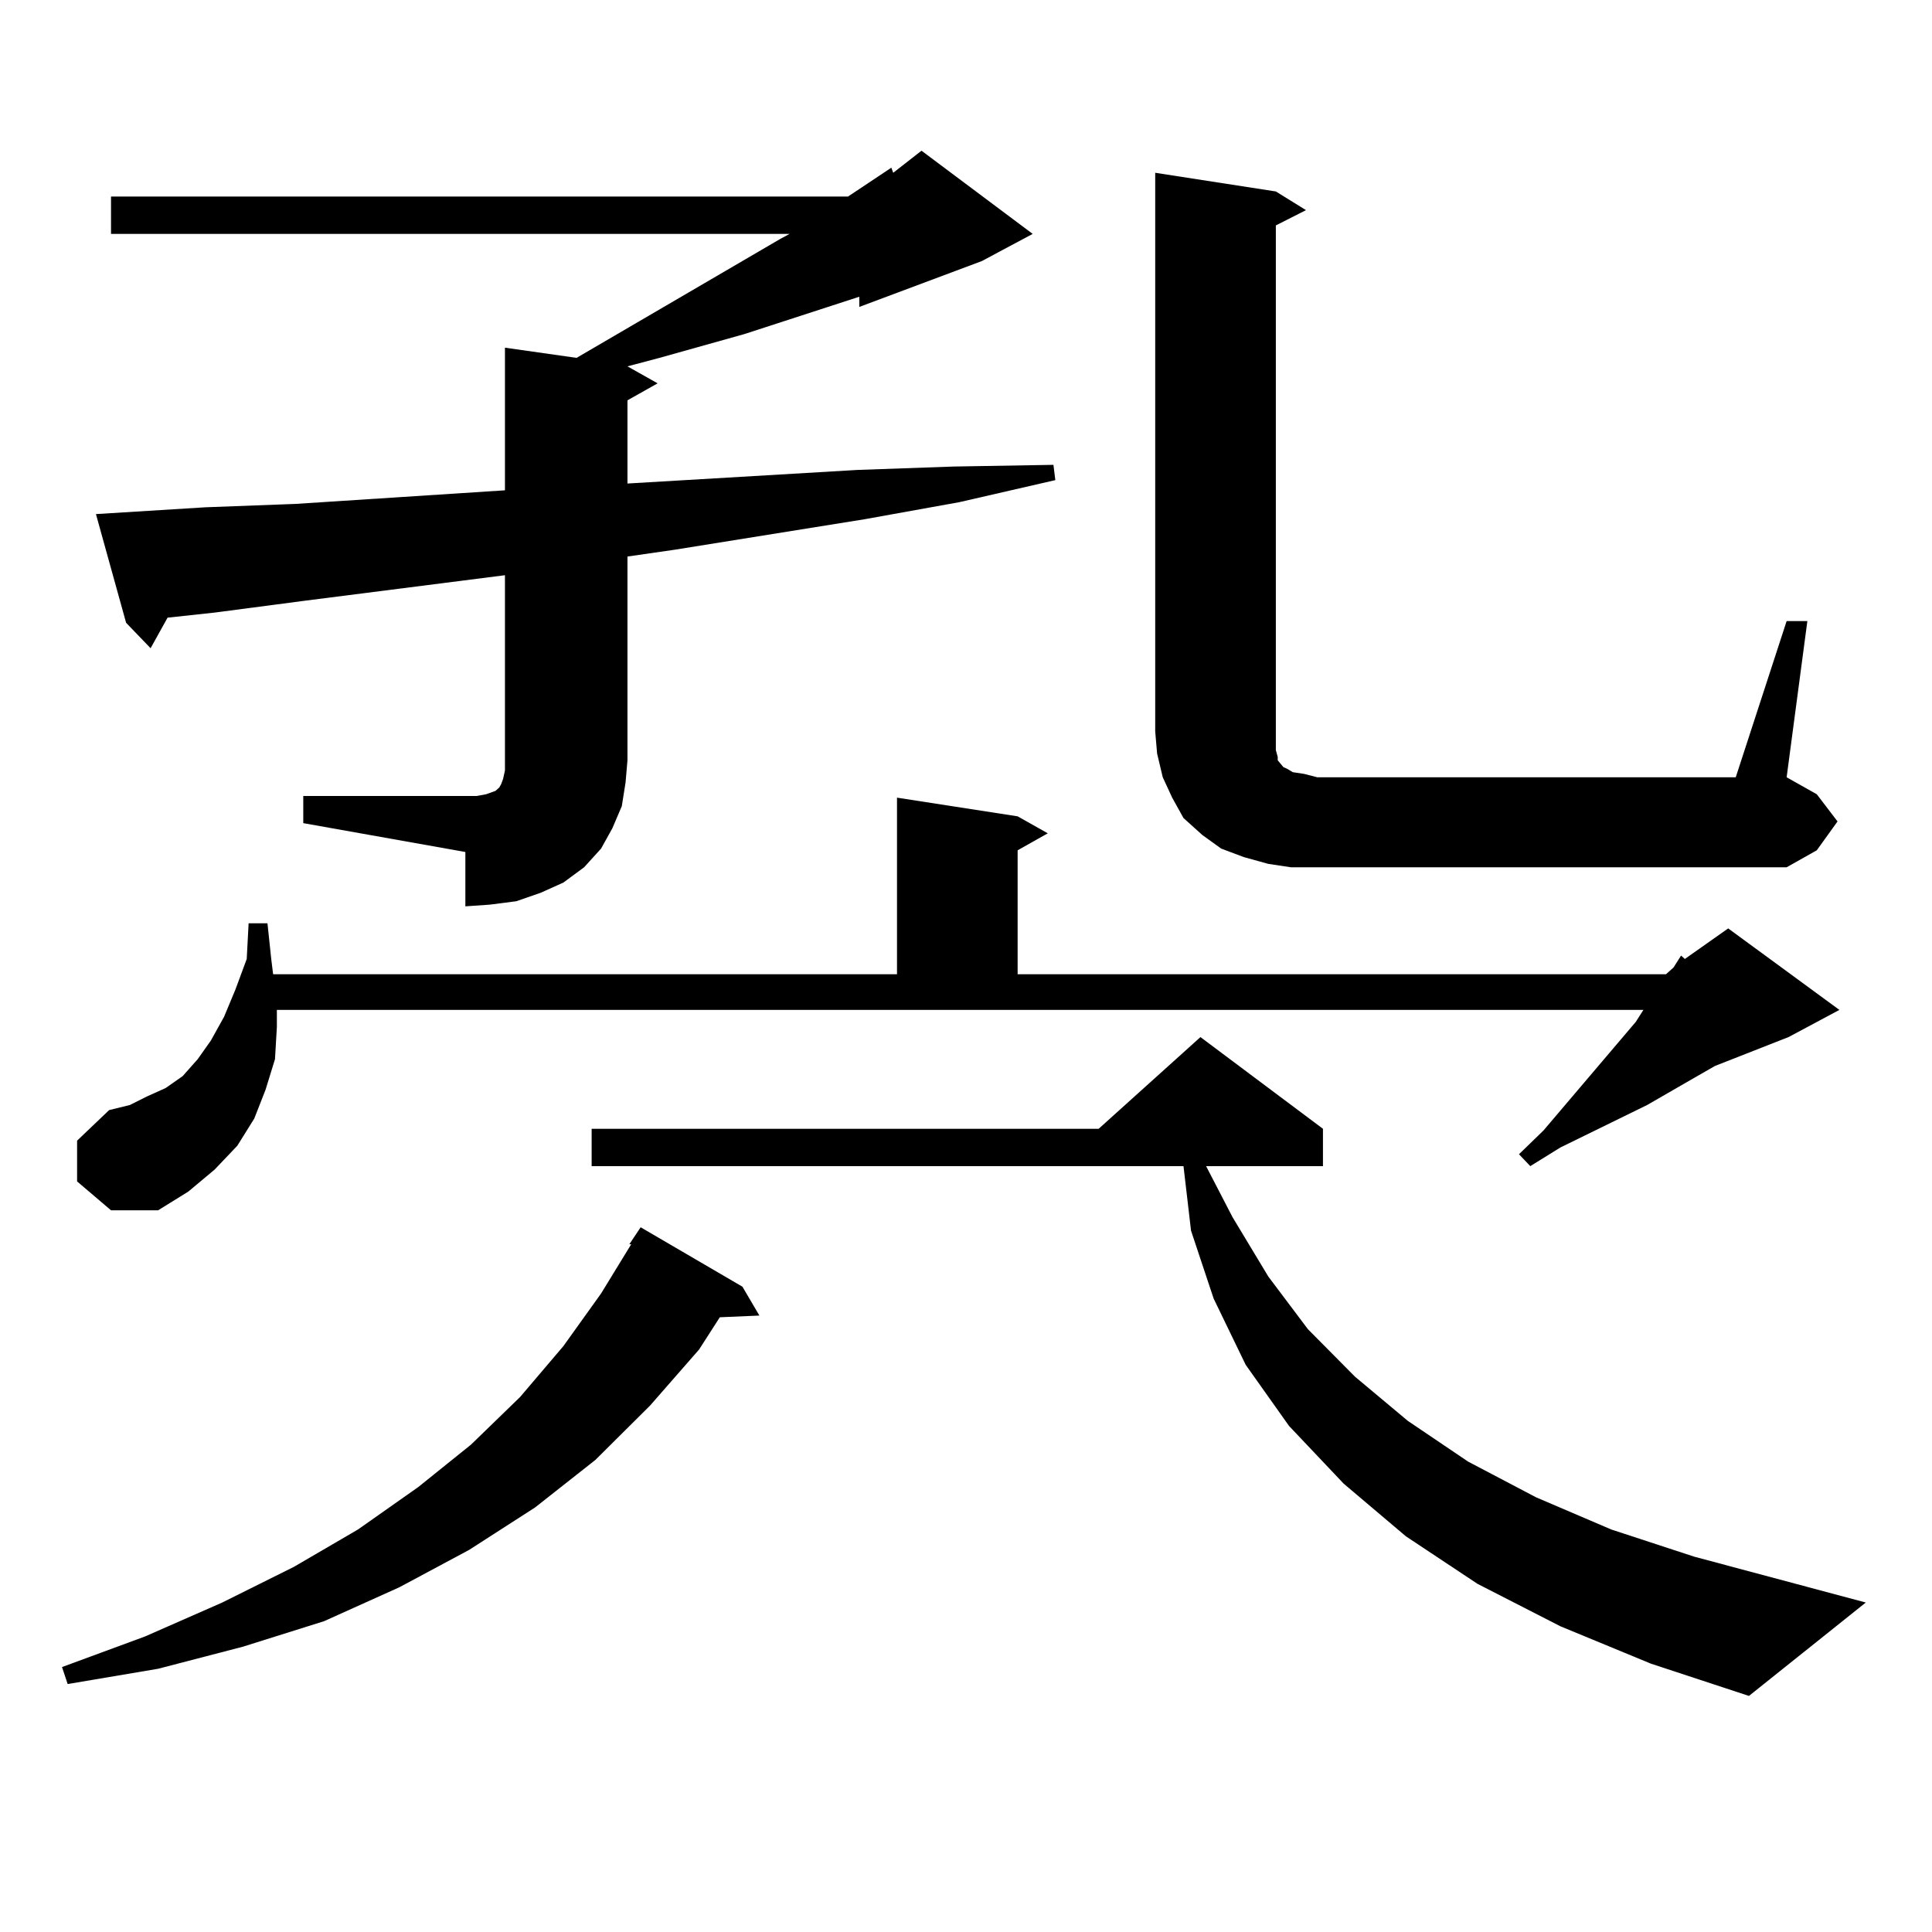 <?xml version="1.0" encoding="utf-8"?>
<!-- Generator: Adobe Illustrator 16.0.0, SVG Export Plug-In . SVG Version: 6.00 Build 0)  -->
<!DOCTYPE svg PUBLIC "-//W3C//DTD SVG 1.1//EN" "http://www.w3.org/Graphics/SVG/1.1/DTD/svg11.dtd">
<svg version="1.1" id="图层_1" xmlns="http://www.w3.org/2000/svg" xmlns:xlink="http://www.w3.org/1999/xlink" x="0px" y="0px"
	 width="1000px" height="1000px" viewBox="0 0 1000 1000" enable-background="new 0 0 1000 1000" xml:space="preserve">
<path d="M384.283,665.992l8.78,14.941l-20.487,0.879l-10.731,16.699l-25.365,29.004l-28.292,28.125l-31.219,24.609l-34.146,21.973
	l-36.097,19.336l-39.023,17.578l-41.95,13.184l-43.901,11.426l-46.828,7.91l-2.927-8.789l42.926-15.82l39.999-17.578l37.072-18.457
	l33.17-19.336l31.219-21.973l27.316-21.973l25.365-24.609l22.438-26.367l19.512-27.246l15.609-25.488h-0.976l5.854-8.789
	L384.283,665.992z M39.901,611.5v-21.094l16.585-15.82l10.731-2.637l8.78-4.395l9.756-4.395l8.78-6.152l7.805-8.789l6.829-9.668
	l6.829-12.305l5.854-14.063l5.854-15.82l0.976-18.457h9.756l1.951,18.457l0.976,7.91h322.919v-91.406l62.438,9.668l15.609,8.789
	l-15.609,8.789v64.16H862.32l3.902-3.516l3.902-6.152l1.951,1.758l22.438-15.82l57.56,42.188l-26.341,14.063l-38.048,14.941
	l-10.731,6.152l-24.39,14.063l-44.877,21.973l-15.609,9.668l-5.854-6.152l12.683-12.305l47.804-56.25l3.902-6.152h-707.3v8.789
	l-0.976,16.699l-4.878,15.82l-5.854,14.941l-8.78,14.063l-11.707,12.305l-13.658,11.426l-15.609,9.668h-24.39L39.901,611.5z
	 M156.972,411.988h83.9h5.854l4.878-0.879l4.878-1.758l1.951-1.758l0.976-1.758l0.976-2.637l0.976-4.395v-5.273V297.73
	l-103.412,13.184l-46.828,6.152l-24.39,2.637l-8.78,15.82L65.267,322.34l-15.609-56.25l56.584-3.516l46.828-1.758l108.29-7.031
	v-73.828l37.072,5.273l105.363-61.523l4.878-2.637H57.462v-19.336h381.454l22.438-14.941l0.976,2.637l14.634-11.426l57.56,43.066
	l-26.341,14.063l-63.413,23.73v-5.273l-59.511,19.336l-43.901,12.305l-16.585,4.395l15.609,8.789l-15.609,8.789v43.066
	l119.021-7.031l49.755-1.758l51.706-0.879l0.976,7.91l-49.755,11.426l-48.779,8.789l-98.534,15.82l-24.39,3.516v105.469
	l-0.976,11.426l-1.951,12.305l-4.878,11.426l-5.854,10.547l-8.78,9.668l-10.731,7.91l-11.707,5.273l-12.683,4.395l-13.658,1.758
	l-12.683,0.879v-28.125l-83.9-14.941V411.988z M807.688,841.773l-42.926-21.973l-37.072-24.609l-32.194-27.246l-28.292-29.883
	l-22.438-31.641l-16.585-34.277l-11.707-35.156l-3.902-33.398H306.236v-19.336h262.433l52.682-47.461l63.413,47.461v19.336h-60.486
	l13.658,26.367l18.536,30.762l20.487,27.246l24.39,24.609l27.316,22.852l31.219,21.094l35.121,18.457l39.023,16.699l42.926,14.063
	l88.778,23.73l-60.486,48.34l-50.73-16.699L807.688,841.773z M924.758,321.461h10.731l-10.731,80.859l15.609,8.789l10.731,14.063
	l-10.731,14.941l-15.609,8.789H681.837h-13.658l-11.707-1.758l-12.683-3.516l-11.707-4.395l-9.756-7.031l-9.756-8.789l-5.854-10.547
	l-4.878-10.547l-2.927-12.305l-0.976-11.426V89.43l62.438,9.668l15.609,9.668l-15.609,7.91v271.582l0.976,3.516v1.758l2.927,3.516
	l1.951,0.879l2.927,1.758l5.854,0.879l6.829,1.758h216.58L924.758,321.461z"/>
</svg>
